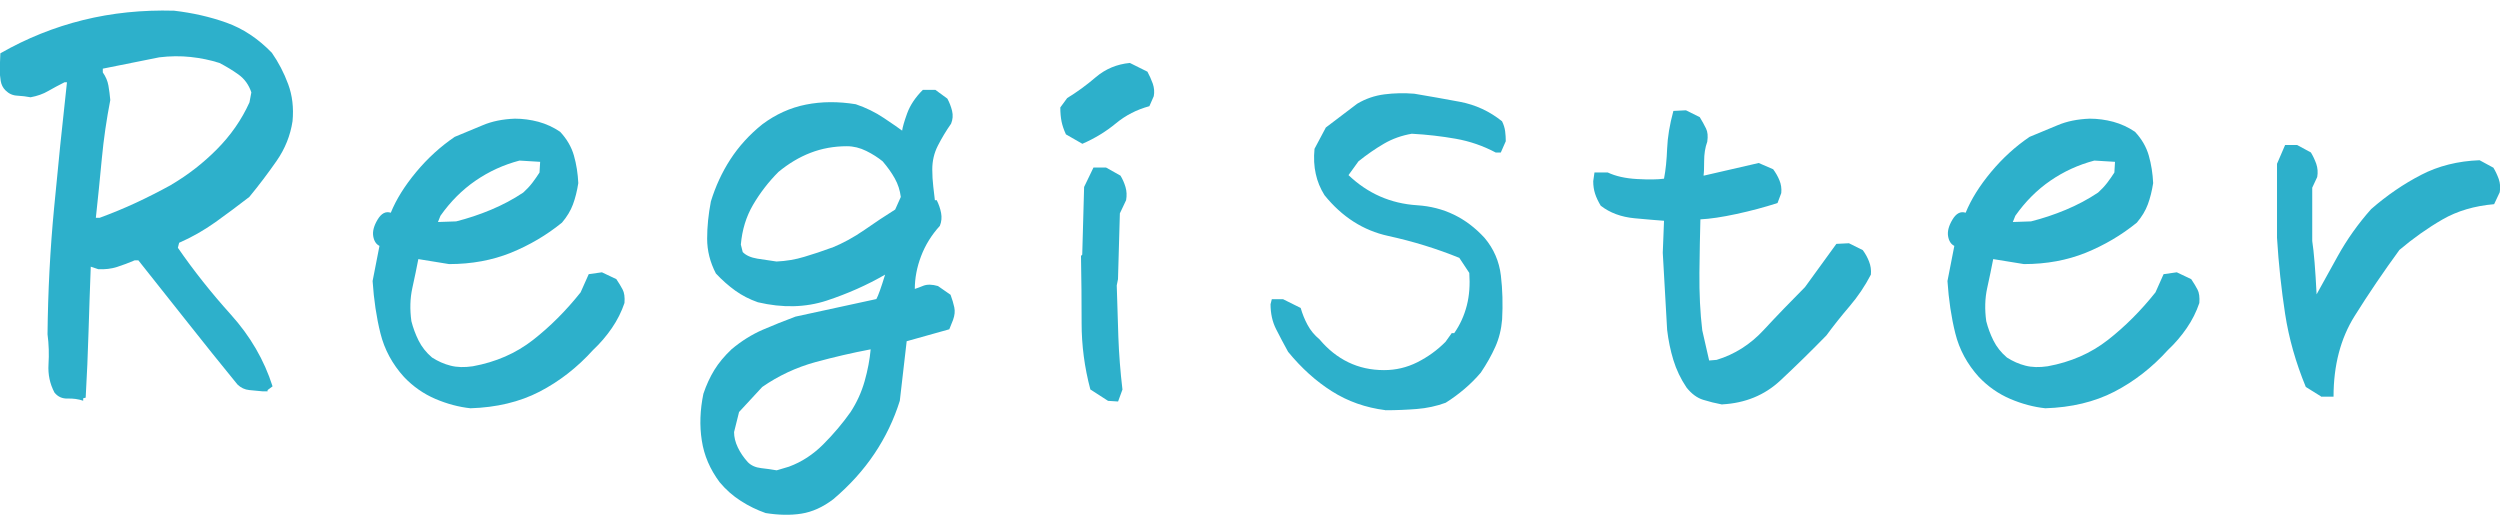 <?xml version="1.0" encoding="UTF-8"?>
<svg id="a" data-name="レイヤー 1" xmlns="http://www.w3.org/2000/svg" width="280.39" height="57.73" viewBox="0 0 280.39 57.73">
  <defs>
    <style>
      .b {
        fill: none;
      }

      .c {
        fill: #2db0cb;
      }
    </style>
  </defs>
  <rect class="b" x="0" width="280.39" height="57.73"/>
  <g>
    <path class="c" d="M9.35,44.95c-.56-.19-1.15-.27-1.76-.25-.61,.02-1.1-.2-1.48-.67-.52-.98-.74-2.04-.67-3.16s.04-2.25-.11-3.38c.05-4.78,.29-9.52,.74-14.2,.44-4.69,.92-9.38,1.44-14.06h-.28c-.66,.33-1.27,.66-1.83,.98-.56,.33-1.22,.56-1.97,.7-.47-.09-.96-.15-1.48-.18-.52-.02-.96-.22-1.34-.6-.28-.28-.46-.63-.53-1.05s-.11-.87-.11-1.34l.07-1.76c2.95-1.69,6.05-2.93,9.28-3.73,3.23-.8,6.63-1.15,10.2-1.05,2.06,.24,4.02,.68,5.87,1.34,1.85,.66,3.55,1.78,5.1,3.38,.75,1.08,1.36,2.25,1.83,3.52,.47,1.27,.63,2.65,.49,4.15-.24,1.59-.83,3.08-1.79,4.46-.96,1.38-1.98,2.73-3.06,4.04-1.27,.98-2.54,1.93-3.83,2.85-1.29,.91-2.64,1.68-4.04,2.29l-.14,.56c1.78,2.58,3.76,5.07,5.94,7.49,2.18,2.42,3.74,5.1,4.68,8.05l-.56,.42v.14h-.56c-.47-.05-.96-.09-1.48-.14-.52-.05-.96-.26-1.34-.63-1.88-2.3-3.74-4.62-5.59-6.96-1.85-2.34-3.69-4.66-5.52-6.96h-.42c-.66,.28-1.31,.53-1.97,.74-.66,.21-1.36,.29-2.11,.25l-.84-.28c-.09,2.44-.18,4.88-.25,7.31-.07,2.44-.18,4.9-.32,7.38l-.28,.07v.28Zm9.91-24.26c1.83-1.08,3.52-2.39,5.06-3.94s2.77-3.3,3.66-5.27l.21-1.12c-.28-.84-.76-1.51-1.44-2-.68-.49-1.4-.92-2.14-1.3-1.03-.33-2.11-.55-3.23-.67-1.12-.12-2.3-.11-3.52,.04l-6.33,1.27v.42c.33,.47,.54,.96,.63,1.48,.09,.52,.16,1.05,.21,1.62-.42,2.16-.74,4.35-.95,6.57-.21,2.23-.43,4.44-.67,6.64h.42c1.41-.52,2.77-1.08,4.08-1.69,1.31-.61,2.65-1.29,4.01-2.04Z"/>
    <path class="c" d="M52.77,45.79c-1.31-.14-2.63-.49-3.94-1.05-1.31-.56-2.49-1.38-3.52-2.46-1.31-1.45-2.19-3.08-2.64-4.89-.45-1.8-.74-3.76-.88-5.87l.77-3.94c-.38-.19-.61-.55-.7-1.09-.09-.54,.07-1.16,.49-1.86s.91-.96,1.48-.77c.61-1.5,1.56-3.02,2.85-4.57,1.29-1.55,2.73-2.86,4.32-3.94,1.03-.42,2.07-.85,3.13-1.3,1.05-.45,2.26-.69,3.62-.74,.89,0,1.77,.12,2.64,.35,.87,.24,1.68,.61,2.43,1.12,.75,.8,1.27,1.69,1.55,2.67s.44,2.02,.49,3.09c-.14,.89-.34,1.69-.6,2.39-.26,.7-.67,1.38-1.23,2.04-1.73,1.41-3.65,2.53-5.73,3.38-2.09,.84-4.39,1.27-6.93,1.27l-3.45-.56c-.19,.98-.41,2.06-.67,3.23-.26,1.17-.29,2.42-.11,3.73,.19,.75,.46,1.48,.81,2.18s.85,1.34,1.51,1.9c.66,.42,1.35,.73,2.07,.91,.73,.19,1.56,.21,2.5,.07,2.58-.47,4.83-1.45,6.75-2.95,1.92-1.5,3.7-3.28,5.34-5.34l.91-2.04,1.48-.21,1.62,.77c.28,.42,.52,.81,.7,1.16,.19,.35,.26,.86,.21,1.51-.33,.98-.8,1.92-1.41,2.81-.61,.89-1.31,1.71-2.11,2.46-1.78,1.97-3.79,3.53-6.01,4.68-2.23,1.15-4.82,1.77-7.77,1.86Zm5.91-24.19c.37-.33,.71-.69,1.02-1.09,.3-.4,.57-.78,.81-1.16l.07-1.2-2.32-.14c-1.78,.47-3.42,1.22-4.92,2.25-1.5,1.03-2.81,2.34-3.94,3.94l-.28,.7,2.04-.07c1.31-.33,2.61-.76,3.9-1.3,1.29-.54,2.5-1.18,3.62-1.93Z"/>
    <path class="c" d="M85.84,57.53c-.94-.33-1.85-.77-2.74-1.34-.89-.56-1.69-1.27-2.39-2.11-1.08-1.45-1.75-3.01-2-4.68-.26-1.66-.2-3.41,.18-5.24,.33-.98,.74-1.87,1.23-2.67,.49-.8,1.14-1.57,1.93-2.32,1.12-.94,2.29-1.66,3.48-2.18,1.2-.52,2.43-1.01,3.69-1.48l9.07-1.97c.19-.33,.52-1.24,.98-2.74-2.02,1.17-4.21,2.14-6.57,2.92-2.37,.77-4.93,.83-7.7,.18-.94-.33-1.78-.76-2.53-1.3-.75-.54-1.48-1.18-2.18-1.93-.66-1.27-.98-2.57-.98-3.9s.14-2.73,.42-4.18c.52-1.69,1.24-3.26,2.18-4.71,.94-1.45,2.13-2.77,3.59-3.94,1.5-1.12,3.13-1.86,4.89-2.21s3.62-.36,5.59-.04c1.12,.38,2.18,.89,3.16,1.55,.98,.66,1.66,1.12,2.04,1.41,.05-.38,.23-1.02,.56-1.93,.33-.91,.91-1.79,1.76-2.64h1.41l1.34,.98c.23,.42,.41,.88,.53,1.37,.12,.49,.08,.97-.11,1.44-.56,.8-1.05,1.62-1.48,2.46s-.63,1.73-.63,2.67c0,.66,.04,1.29,.11,1.9,.07,.61,.13,1.12,.18,1.55h.21c.23,.47,.4,.95,.49,1.44,.09,.49,.05,.97-.14,1.44-.94,1.03-1.64,2.17-2.11,3.41-.47,1.24-.7,2.47-.7,3.69h-.07c.28-.09,.63-.22,1.05-.39,.42-.16,.96-.15,1.62,.04l1.41,.98c.19,.52,.33,.98,.42,1.41,.09,.42,.05,.89-.14,1.41l-.42,1.05-4.78,1.34-.77,6.68c-.66,2.11-1.61,4.09-2.85,5.94-1.24,1.85-2.78,3.55-4.61,5.1-1.17,.89-2.37,1.43-3.59,1.62-1.22,.19-2.56,.16-4.01-.07Zm2.67-5.2c1.41-.52,2.68-1.35,3.83-2.5,1.15-1.15,2.17-2.36,3.06-3.62,.7-1.08,1.23-2.24,1.58-3.48,.35-1.24,.57-2.43,.67-3.55-2.02,.38-4.09,.86-6.22,1.44-2.13,.59-4.11,1.51-5.94,2.78l-2.6,2.81-.56,2.25c0,.56,.14,1.14,.42,1.72,.28,.59,.66,1.14,1.12,1.65,.37,.38,.87,.6,1.48,.67,.61,.07,1.2,.15,1.76,.25l1.41-.42Zm4.78-24.54c1.27-.52,2.48-1.18,3.66-2,1.17-.82,2.32-1.58,3.45-2.29l.63-1.41c-.09-.75-.32-1.44-.67-2.07s-.81-1.28-1.37-1.93c-.52-.42-1.12-.81-1.83-1.16s-1.43-.53-2.18-.53c-1.45,0-2.81,.25-4.08,.74s-2.46,1.21-3.59,2.14c-1.12,1.12-2.07,2.36-2.85,3.69s-1.23,2.82-1.37,4.46l.21,.84c.37,.38,.92,.62,1.65,.74,.73,.12,1.44,.22,2.14,.32,1.08-.05,2.12-.22,3.13-.53,1.01-.3,2.03-.64,3.06-1.02Z"/>
    <path class="c" d="M121.38,16.12l-1.83-1.05c-.24-.52-.4-1-.49-1.44-.09-.45-.14-.97-.14-1.58l.77-1.05c1.08-.66,2.16-1.44,3.23-2.36,1.08-.91,2.34-1.44,3.8-1.58l1.97,.98c.23,.42,.43,.87,.6,1.34,.16,.47,.2,.94,.11,1.41l-.49,1.12c-1.41,.38-2.66,1.02-3.76,1.93-1.1,.91-2.36,1.68-3.76,2.29Zm2.88,28.83l-1.97-1.27c-.66-2.48-.98-4.96-.98-7.42s-.02-4.98-.07-7.56l.14-.14,.21-7.59,1.05-2.18h1.41l1.62,.91c.23,.38,.42,.8,.56,1.27,.14,.47,.16,.96,.07,1.48l-.7,1.48-.21,7.38-.14,.7c.05,1.92,.11,3.84,.18,5.77,.07,1.92,.22,3.89,.46,5.91l-.49,1.34-1.12-.07Z"/>
    <path class="c" d="M155.37,46c-2.2-.28-4.2-.98-5.98-2.11-1.78-1.12-3.42-2.6-4.92-4.43-.47-.84-.91-1.69-1.34-2.53s-.63-1.78-.63-2.81l.14-.56h1.27l1.97,.98c.19,.66,.44,1.29,.77,1.9,.33,.61,.77,1.15,1.34,1.62,.94,1.12,2.01,1.98,3.23,2.57,1.22,.59,2.55,.88,4.01,.88,1.31,0,2.55-.29,3.73-.88,1.17-.59,2.23-1.35,3.16-2.29l.7-.98h.28c.66-.94,1.12-1.97,1.41-3.09s.37-2.34,.28-3.66l-1.12-1.69c-2.53-1.03-5.19-1.85-7.98-2.46-2.79-.61-5.17-2.13-7.14-4.57-.47-.75-.8-1.55-.98-2.39-.19-.84-.24-1.78-.14-2.81l1.27-2.39,3.52-2.67c.94-.56,1.96-.91,3.06-1.05,1.1-.14,2.21-.16,3.34-.07,1.69,.28,3.4,.59,5.13,.91,1.73,.33,3.3,1.05,4.71,2.18,.19,.38,.3,.75,.35,1.12,.05,.38,.07,.75,.07,1.12l-.56,1.27h-.56c-1.41-.75-2.91-1.27-4.5-1.55-1.59-.28-3.23-.47-4.92-.56-1.12,.19-2.17,.56-3.13,1.12-.96,.56-1.91,1.22-2.85,1.97l-1.12,1.55c2.16,2.06,4.72,3.19,7.7,3.38,2.98,.19,5.5,1.41,7.56,3.66,1.03,1.22,1.64,2.63,1.83,4.22,.19,1.59,.23,3.23,.14,4.92-.09,1.12-.35,2.16-.77,3.09-.42,.94-.96,1.9-1.62,2.88-.56,.66-1.17,1.27-1.83,1.83-.66,.56-1.36,1.08-2.11,1.55-1.03,.38-2.11,.61-3.23,.7-1.12,.09-2.3,.14-3.52,.14Z"/>
    <path class="c" d="M193.16,45.37c-.75-.14-1.47-.32-2.14-.53-.68-.21-1.3-.67-1.86-1.37-.66-.98-1.15-2.01-1.48-3.09-.33-1.08-.56-2.2-.7-3.38l-.49-8.65,.14-3.59c-.7-.05-1.81-.14-3.3-.28-1.5-.14-2.77-.61-3.8-1.41-.28-.47-.49-.91-.63-1.34s-.21-.89-.21-1.41l.14-.98h1.48c.89,.42,1.99,.67,3.3,.74,1.31,.07,2.32,.06,3.02-.04,.19-.98,.3-2.11,.35-3.38,.05-1.27,.28-2.67,.7-4.22l1.41-.07,1.55,.77c.28,.47,.52,.89,.7,1.27,.19,.38,.23,.87,.14,1.48-.24,.66-.35,1.38-.35,2.18s-.02,1.34-.07,1.62h.07l6.12-1.41,1.62,.7c.28,.38,.52,.79,.7,1.23,.19,.45,.26,.93,.21,1.44l-.42,1.12c-1.45,.47-2.99,.88-4.61,1.23s-2.97,.55-4.04,.6c-.05,1.64-.08,3.63-.11,5.98-.02,2.34,.08,4.5,.32,6.47l.77,3.38,.84-.07c2.01-.61,3.77-1.72,5.27-3.34,1.5-1.62,3.05-3.22,4.64-4.82l3.52-4.85,1.41-.07,1.55,.77c.28,.38,.52,.8,.7,1.27,.19,.47,.26,.96,.21,1.48-.66,1.27-1.45,2.45-2.39,3.55-.94,1.1-1.81,2.19-2.6,3.27-1.69,1.73-3.41,3.42-5.17,5.06-1.76,1.64-3.93,2.53-6.5,2.67Z"/>
    <path class="c" d="M229.4,45.79c-1.31-.14-2.63-.49-3.94-1.05-1.31-.56-2.49-1.38-3.52-2.46-1.31-1.45-2.19-3.08-2.64-4.89-.45-1.8-.74-3.76-.88-5.87l.77-3.94c-.38-.19-.61-.55-.7-1.09-.09-.54,.07-1.16,.49-1.86s.91-.96,1.48-.77c.61-1.5,1.56-3.02,2.85-4.57,1.29-1.55,2.73-2.86,4.32-3.94,1.03-.42,2.07-.85,3.13-1.3,1.05-.45,2.26-.69,3.62-.74,.89,0,1.77,.12,2.64,.35,.87,.24,1.68,.61,2.43,1.12,.75,.8,1.27,1.69,1.55,2.67s.44,2.02,.49,3.09c-.14,.89-.34,1.69-.6,2.39-.26,.7-.67,1.38-1.23,2.04-1.73,1.41-3.65,2.53-5.73,3.38-2.09,.84-4.39,1.27-6.93,1.27l-3.45-.56c-.19,.98-.41,2.06-.67,3.23-.26,1.17-.29,2.42-.11,3.73,.19,.75,.46,1.48,.81,2.18s.85,1.34,1.51,1.9c.66,.42,1.35,.73,2.07,.91,.73,.19,1.56,.21,2.5,.07,2.58-.47,4.83-1.45,6.75-2.95,1.92-1.5,3.7-3.28,5.34-5.34l.91-2.04,1.48-.21,1.62,.77c.28,.42,.52,.81,.7,1.16,.19,.35,.26,.86,.21,1.51-.33,.98-.8,1.92-1.41,2.81-.61,.89-1.31,1.71-2.11,2.46-1.78,1.97-3.79,3.53-6.01,4.68-2.23,1.15-4.82,1.77-7.77,1.86Zm5.91-24.19c.37-.33,.71-.69,1.02-1.09,.3-.4,.57-.78,.81-1.16l.07-1.2-2.32-.14c-1.78,.47-3.42,1.22-4.92,2.25-1.5,1.03-2.81,2.34-3.94,3.94l-.28,.7,2.04-.07c1.31-.33,2.61-.76,3.9-1.3,1.29-.54,2.5-1.18,3.62-1.93Z"/>
    <path class="c" d="M260.3,44.45l-1.69-1.05c-1.12-2.72-1.9-5.45-2.32-8.19s-.73-5.59-.91-8.54v-8.3l.91-2.11h1.34l1.55,.84c.23,.38,.43,.8,.6,1.27,.16,.47,.2,.96,.11,1.48l-.56,1.2v5.98c.19,1.22,.35,3.21,.49,5.98,.56-1.03,1.36-2.47,2.39-4.32,1.03-1.85,2.27-3.6,3.73-5.24,1.78-1.55,3.64-2.82,5.59-3.83,1.94-1.01,4.14-1.56,6.57-1.65l1.55,.84c.23,.38,.43,.8,.6,1.27,.16,.47,.2,.96,.11,1.48l-.63,1.34c-2.2,.19-4.14,.76-5.8,1.72-1.66,.96-3.27,2.1-4.82,3.41-1.78,2.44-3.46,4.91-5.03,7.42-1.57,2.51-2.36,5.52-2.36,9.04h-1.41Z"/>
  </g>
</svg>